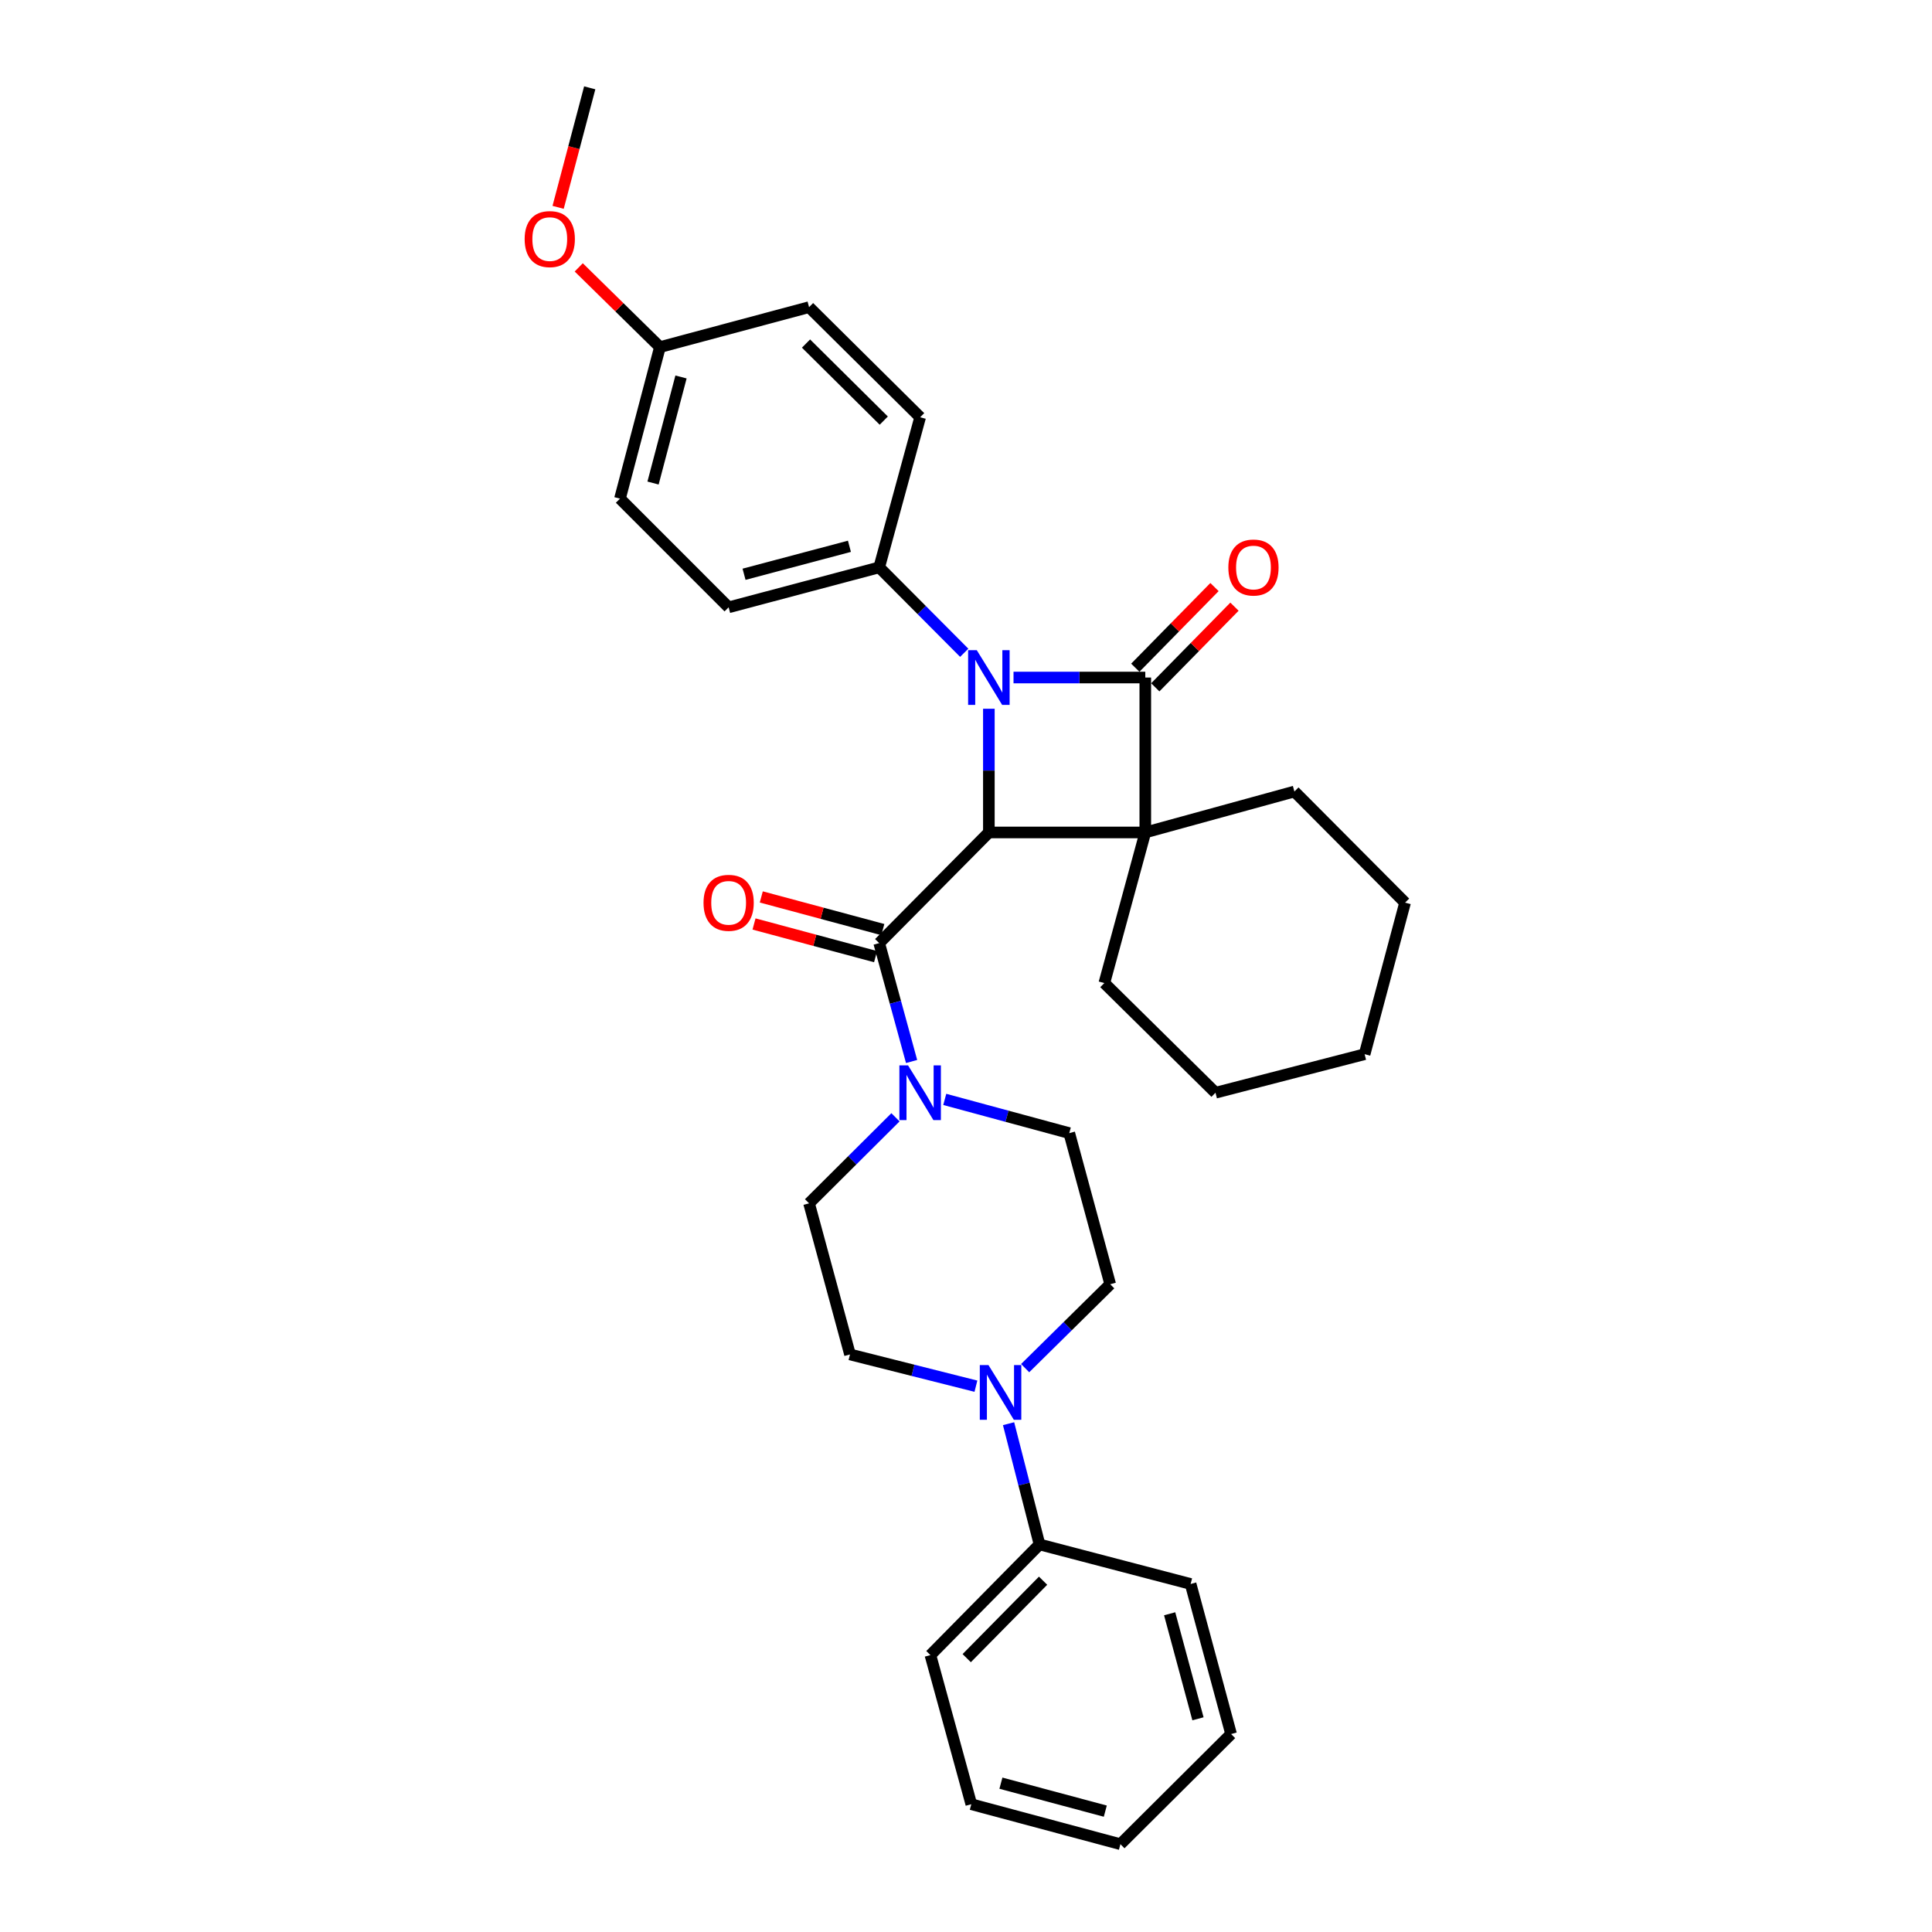 <?xml version='1.0' encoding='iso-8859-1'?>
<svg version='1.1' baseProfile='full'
              xmlns='http://www.w3.org/2000/svg'
                      xmlns:rdkit='http://www.rdkit.org/xml'
                      xmlns:xlink='http://www.w3.org/1999/xlink'
                  xml:space='preserve'
width='1000px' height='1000px' viewBox='0 0 1000 1000'>
<!-- END OF HEADER -->
<rect style='opacity:1.0;fill:#FFFFFF;stroke:none' width='1000' height='1000' x='0' y='0'> </rect>
<path class='bond-0' d='M 592.801,430.878 L 592.801,350.686' style='fill:none;fill-rule:evenodd;stroke:#000000;stroke-width:6px;stroke-linecap:butt;stroke-linejoin:miter;stroke-opacity:1' />
<path class='bond-2' d='M 592.801,430.878 L 511.835,430.878' style='fill:none;fill-rule:evenodd;stroke:#000000;stroke-width:6px;stroke-linecap:butt;stroke-linejoin:miter;stroke-opacity:1' />
<path class='bond-14' d='M 592.801,430.878 L 571.601,508.832' style='fill:none;fill-rule:evenodd;stroke:#000000;stroke-width:6px;stroke-linecap:butt;stroke-linejoin:miter;stroke-opacity:1' />
<path class='bond-15' d='M 592.801,430.878 L 669.982,409.687' style='fill:none;fill-rule:evenodd;stroke:#000000;stroke-width:6px;stroke-linecap:butt;stroke-linejoin:miter;stroke-opacity:1' />
<path class='bond-7' d='M 597.971,355.763 L 618.467,334.889' style='fill:none;fill-rule:evenodd;stroke:#000000;stroke-width:6px;stroke-linecap:butt;stroke-linejoin:miter;stroke-opacity:1' />
<path class='bond-7' d='M 618.467,334.889 L 638.963,314.016' style='fill:none;fill-rule:evenodd;stroke:#FF0000;stroke-width:6px;stroke-linecap:butt;stroke-linejoin:miter;stroke-opacity:1' />
<path class='bond-7' d='M 587.63,345.609 L 608.126,324.735' style='fill:none;fill-rule:evenodd;stroke:#000000;stroke-width:6px;stroke-linecap:butt;stroke-linejoin:miter;stroke-opacity:1' />
<path class='bond-7' d='M 608.126,324.735 L 628.622,303.862' style='fill:none;fill-rule:evenodd;stroke:#FF0000;stroke-width:6px;stroke-linecap:butt;stroke-linejoin:miter;stroke-opacity:1' />
<path class='bond-31' d='M 592.801,350.686 L 558.7,350.686' style='fill:none;fill-rule:evenodd;stroke:#000000;stroke-width:6px;stroke-linecap:butt;stroke-linejoin:miter;stroke-opacity:1' />
<path class='bond-31' d='M 558.7,350.686 L 524.599,350.686' style='fill:none;fill-rule:evenodd;stroke:#0000FF;stroke-width:6px;stroke-linecap:butt;stroke-linejoin:miter;stroke-opacity:1' />
<path class='bond-1' d='M 511.835,366.85 L 511.835,398.864' style='fill:none;fill-rule:evenodd;stroke:#0000FF;stroke-width:6px;stroke-linecap:butt;stroke-linejoin:miter;stroke-opacity:1' />
<path class='bond-1' d='M 511.835,398.864 L 511.835,430.878' style='fill:none;fill-rule:evenodd;stroke:#000000;stroke-width:6px;stroke-linecap:butt;stroke-linejoin:miter;stroke-opacity:1' />
<path class='bond-6' d='M 499.084,337.876 L 477.078,315.771' style='fill:none;fill-rule:evenodd;stroke:#0000FF;stroke-width:6px;stroke-linecap:butt;stroke-linejoin:miter;stroke-opacity:1' />
<path class='bond-6' d='M 477.078,315.771 L 455.072,293.665' style='fill:none;fill-rule:evenodd;stroke:#000000;stroke-width:6px;stroke-linecap:butt;stroke-linejoin:miter;stroke-opacity:1' />
<path class='bond-3' d='M 511.835,430.878 L 455.072,488.156' style='fill:none;fill-rule:evenodd;stroke:#000000;stroke-width:6px;stroke-linecap:butt;stroke-linejoin:miter;stroke-opacity:1' />
<path class='bond-4' d='M 455.072,488.156 L 463.456,518.792' style='fill:none;fill-rule:evenodd;stroke:#000000;stroke-width:6px;stroke-linecap:butt;stroke-linejoin:miter;stroke-opacity:1' />
<path class='bond-4' d='M 463.456,518.792 L 471.839,549.428' style='fill:none;fill-rule:evenodd;stroke:#0000FF;stroke-width:6px;stroke-linecap:butt;stroke-linejoin:miter;stroke-opacity:1' />
<path class='bond-8' d='M 456.953,481.158 L 425.496,472.705' style='fill:none;fill-rule:evenodd;stroke:#000000;stroke-width:6px;stroke-linecap:butt;stroke-linejoin:miter;stroke-opacity:1' />
<path class='bond-8' d='M 425.496,472.705 L 394.04,464.252' style='fill:none;fill-rule:evenodd;stroke:#FF0000;stroke-width:6px;stroke-linecap:butt;stroke-linejoin:miter;stroke-opacity:1' />
<path class='bond-8' d='M 453.192,495.154 L 421.735,486.701' style='fill:none;fill-rule:evenodd;stroke:#000000;stroke-width:6px;stroke-linecap:butt;stroke-linejoin:miter;stroke-opacity:1' />
<path class='bond-8' d='M 421.735,486.701 L 390.279,478.248' style='fill:none;fill-rule:evenodd;stroke:#FF0000;stroke-width:6px;stroke-linecap:butt;stroke-linejoin:miter;stroke-opacity:1' />
<path class='bond-9' d='M 463.495,578.308 L 441.132,600.575' style='fill:none;fill-rule:evenodd;stroke:#0000FF;stroke-width:6px;stroke-linecap:butt;stroke-linejoin:miter;stroke-opacity:1' />
<path class='bond-9' d='M 441.132,600.575 L 418.768,622.841' style='fill:none;fill-rule:evenodd;stroke:#000000;stroke-width:6px;stroke-linecap:butt;stroke-linejoin:miter;stroke-opacity:1' />
<path class='bond-10' d='M 489.003,569.046 L 521.228,577.776' style='fill:none;fill-rule:evenodd;stroke:#0000FF;stroke-width:6px;stroke-linecap:butt;stroke-linejoin:miter;stroke-opacity:1' />
<path class='bond-10' d='M 521.228,577.776 L 553.453,586.505' style='fill:none;fill-rule:evenodd;stroke:#000000;stroke-width:6px;stroke-linecap:butt;stroke-linejoin:miter;stroke-opacity:1' />
<path class='bond-5' d='M 530.615,708.147 L 552.63,686.432' style='fill:none;fill-rule:evenodd;stroke:#0000FF;stroke-width:6px;stroke-linecap:butt;stroke-linejoin:miter;stroke-opacity:1' />
<path class='bond-5' d='M 552.63,686.432 L 574.644,664.717' style='fill:none;fill-rule:evenodd;stroke:#000000;stroke-width:6px;stroke-linecap:butt;stroke-linejoin:miter;stroke-opacity:1' />
<path class='bond-13' d='M 522.031,736.898 L 530.041,768.15' style='fill:none;fill-rule:evenodd;stroke:#0000FF;stroke-width:6px;stroke-linecap:butt;stroke-linejoin:miter;stroke-opacity:1' />
<path class='bond-13' d='M 530.041,768.15 L 538.051,799.402' style='fill:none;fill-rule:evenodd;stroke:#000000;stroke-width:6px;stroke-linecap:butt;stroke-linejoin:miter;stroke-opacity:1' />
<path class='bond-34' d='M 505.133,717.491 L 472.546,709.272' style='fill:none;fill-rule:evenodd;stroke:#0000FF;stroke-width:6px;stroke-linecap:butt;stroke-linejoin:miter;stroke-opacity:1' />
<path class='bond-34' d='M 472.546,709.272 L 439.96,701.053' style='fill:none;fill-rule:evenodd;stroke:#000000;stroke-width:6px;stroke-linecap:butt;stroke-linejoin:miter;stroke-opacity:1' />
<path class='bond-16' d='M 455.072,293.665 L 377.142,314.349' style='fill:none;fill-rule:evenodd;stroke:#000000;stroke-width:6px;stroke-linecap:butt;stroke-linejoin:miter;stroke-opacity:1' />
<path class='bond-16' d='M 439.665,282.76 L 385.114,297.239' style='fill:none;fill-rule:evenodd;stroke:#000000;stroke-width:6px;stroke-linecap:butt;stroke-linejoin:miter;stroke-opacity:1' />
<path class='bond-17' d='M 455.072,293.665 L 476.264,215.968' style='fill:none;fill-rule:evenodd;stroke:#000000;stroke-width:6px;stroke-linecap:butt;stroke-linejoin:miter;stroke-opacity:1' />
<path class='bond-11' d='M 418.768,622.841 L 439.96,701.053' style='fill:none;fill-rule:evenodd;stroke:#000000;stroke-width:6px;stroke-linecap:butt;stroke-linejoin:miter;stroke-opacity:1' />
<path class='bond-12' d='M 553.453,586.505 L 574.644,664.717' style='fill:none;fill-rule:evenodd;stroke:#000000;stroke-width:6px;stroke-linecap:butt;stroke-linejoin:miter;stroke-opacity:1' />
<path class='bond-22' d='M 538.051,799.402 L 481.578,856.672' style='fill:none;fill-rule:evenodd;stroke:#000000;stroke-width:6px;stroke-linecap:butt;stroke-linejoin:miter;stroke-opacity:1' />
<path class='bond-22' d='M 539.899,818.168 L 500.368,858.257' style='fill:none;fill-rule:evenodd;stroke:#000000;stroke-width:6px;stroke-linecap:butt;stroke-linejoin:miter;stroke-opacity:1' />
<path class='bond-23' d='M 538.051,799.402 L 616.262,819.861' style='fill:none;fill-rule:evenodd;stroke:#000000;stroke-width:6px;stroke-linecap:butt;stroke-linejoin:miter;stroke-opacity:1' />
<path class='bond-25' d='M 571.601,508.832 L 629.137,565.595' style='fill:none;fill-rule:evenodd;stroke:#000000;stroke-width:6px;stroke-linecap:butt;stroke-linejoin:miter;stroke-opacity:1' />
<path class='bond-26' d='M 669.982,409.687 L 727.26,467.214' style='fill:none;fill-rule:evenodd;stroke:#000000;stroke-width:6px;stroke-linecap:butt;stroke-linejoin:miter;stroke-opacity:1' />
<path class='bond-20' d='M 377.142,314.349 L 320.894,258.094' style='fill:none;fill-rule:evenodd;stroke:#000000;stroke-width:6px;stroke-linecap:butt;stroke-linejoin:miter;stroke-opacity:1' />
<path class='bond-19' d='M 476.264,215.968 L 418.768,158.98' style='fill:none;fill-rule:evenodd;stroke:#000000;stroke-width:6px;stroke-linecap:butt;stroke-linejoin:miter;stroke-opacity:1' />
<path class='bond-19' d='M 457.437,217.713 L 417.19,177.822' style='fill:none;fill-rule:evenodd;stroke:#000000;stroke-width:6px;stroke-linecap:butt;stroke-linejoin:miter;stroke-opacity:1' />
<path class='bond-18' d='M 341.579,179.656 L 418.768,158.98' style='fill:none;fill-rule:evenodd;stroke:#000000;stroke-width:6px;stroke-linecap:butt;stroke-linejoin:miter;stroke-opacity:1' />
<path class='bond-21' d='M 341.579,179.656 L 320.567,159.025' style='fill:none;fill-rule:evenodd;stroke:#000000;stroke-width:6px;stroke-linecap:butt;stroke-linejoin:miter;stroke-opacity:1' />
<path class='bond-21' d='M 320.567,159.025 L 299.556,138.393' style='fill:none;fill-rule:evenodd;stroke:#FF0000;stroke-width:6px;stroke-linecap:butt;stroke-linejoin:miter;stroke-opacity:1' />
<path class='bond-33' d='M 341.579,179.656 L 320.894,258.094' style='fill:none;fill-rule:evenodd;stroke:#000000;stroke-width:6px;stroke-linecap:butt;stroke-linejoin:miter;stroke-opacity:1' />
<path class='bond-33' d='M 352.49,195.117 L 338.011,250.024' style='fill:none;fill-rule:evenodd;stroke:#000000;stroke-width:6px;stroke-linecap:butt;stroke-linejoin:miter;stroke-opacity:1' />
<path class='bond-24' d='M 288.88,107.324 L 297.061,76.389' style='fill:none;fill-rule:evenodd;stroke:#FF0000;stroke-width:6px;stroke-linecap:butt;stroke-linejoin:miter;stroke-opacity:1' />
<path class='bond-24' d='M 297.061,76.389 L 305.242,45.455' style='fill:none;fill-rule:evenodd;stroke:#000000;stroke-width:6px;stroke-linecap:butt;stroke-linejoin:miter;stroke-opacity:1' />
<path class='bond-28' d='M 481.578,856.672 L 502.745,933.861' style='fill:none;fill-rule:evenodd;stroke:#000000;stroke-width:6px;stroke-linecap:butt;stroke-linejoin:miter;stroke-opacity:1' />
<path class='bond-27' d='M 616.262,819.861 L 637.204,897.525' style='fill:none;fill-rule:evenodd;stroke:#000000;stroke-width:6px;stroke-linecap:butt;stroke-linejoin:miter;stroke-opacity:1' />
<path class='bond-27' d='M 605.411,835.283 L 620.07,889.648' style='fill:none;fill-rule:evenodd;stroke:#000000;stroke-width:6px;stroke-linecap:butt;stroke-linejoin:miter;stroke-opacity:1' />
<path class='bond-32' d='M 629.137,565.595 L 706.318,545.652' style='fill:none;fill-rule:evenodd;stroke:#000000;stroke-width:6px;stroke-linecap:butt;stroke-linejoin:miter;stroke-opacity:1' />
<path class='bond-29' d='M 727.26,467.214 L 706.318,545.652' style='fill:none;fill-rule:evenodd;stroke:#000000;stroke-width:6px;stroke-linecap:butt;stroke-linejoin:miter;stroke-opacity:1' />
<path class='bond-30' d='M 637.204,897.525 L 579.926,954.545' style='fill:none;fill-rule:evenodd;stroke:#000000;stroke-width:6px;stroke-linecap:butt;stroke-linejoin:miter;stroke-opacity:1' />
<path class='bond-35' d='M 502.745,933.861 L 579.926,954.545' style='fill:none;fill-rule:evenodd;stroke:#000000;stroke-width:6px;stroke-linecap:butt;stroke-linejoin:miter;stroke-opacity:1' />
<path class='bond-35' d='M 518.074,922.965 L 572.101,937.444' style='fill:none;fill-rule:evenodd;stroke:#000000;stroke-width:6px;stroke-linecap:butt;stroke-linejoin:miter;stroke-opacity:1' />
<path  class='atom-2' d='M 505.575 336.526
L 514.855 351.526
Q 515.775 353.006, 517.255 355.686
Q 518.735 358.366, 518.815 358.526
L 518.815 336.526
L 522.575 336.526
L 522.575 364.846
L 518.695 364.846
L 508.735 348.446
Q 507.575 346.526, 506.335 344.326
Q 505.135 342.126, 504.775 341.446
L 504.775 364.846
L 501.095 364.846
L 501.095 336.526
L 505.575 336.526
' fill='#0000FF'/>
<path  class='atom-5' d='M 470.004 551.435
L 479.284 566.435
Q 480.204 567.915, 481.684 570.595
Q 483.164 573.275, 483.244 573.435
L 483.244 551.435
L 487.004 551.435
L 487.004 579.755
L 483.124 579.755
L 473.164 563.355
Q 472.004 561.435, 470.764 559.235
Q 469.564 557.035, 469.204 556.355
L 469.204 579.755
L 465.524 579.755
L 465.524 551.435
L 470.004 551.435
' fill='#0000FF'/>
<path  class='atom-6' d='M 511.622 706.547
L 520.902 721.547
Q 521.822 723.027, 523.302 725.707
Q 524.782 728.387, 524.862 728.547
L 524.862 706.547
L 528.622 706.547
L 528.622 734.867
L 524.742 734.867
L 514.782 718.467
Q 513.622 716.547, 512.382 714.347
Q 511.182 712.147, 510.822 711.467
L 510.822 734.867
L 507.142 734.867
L 507.142 706.547
L 511.622 706.547
' fill='#0000FF'/>
<path  class='atom-8' d='M 635.79 293.745
Q 635.79 286.945, 639.15 283.145
Q 642.51 279.345, 648.79 279.345
Q 655.07 279.345, 658.43 283.145
Q 661.79 286.945, 661.79 293.745
Q 661.79 300.625, 658.39 304.545
Q 654.99 308.425, 648.79 308.425
Q 642.55 308.425, 639.15 304.545
Q 635.79 300.665, 635.79 293.745
M 648.79 305.225
Q 653.11 305.225, 655.43 302.345
Q 657.79 299.425, 657.79 293.745
Q 657.79 288.185, 655.43 285.385
Q 653.11 282.545, 648.79 282.545
Q 644.47 282.545, 642.11 285.345
Q 639.79 288.145, 639.79 293.745
Q 639.79 299.465, 642.11 302.345
Q 644.47 305.225, 648.79 305.225
' fill='#FF0000'/>
<path  class='atom-9' d='M 364.142 467.294
Q 364.142 460.494, 367.502 456.694
Q 370.862 452.894, 377.142 452.894
Q 383.422 452.894, 386.782 456.694
Q 390.142 460.494, 390.142 467.294
Q 390.142 474.174, 386.742 478.094
Q 383.342 481.974, 377.142 481.974
Q 370.902 481.974, 367.502 478.094
Q 364.142 474.214, 364.142 467.294
M 377.142 478.774
Q 381.462 478.774, 383.782 475.894
Q 386.142 472.974, 386.142 467.294
Q 386.142 461.734, 383.782 458.934
Q 381.462 456.094, 377.142 456.094
Q 372.822 456.094, 370.462 458.894
Q 368.142 461.694, 368.142 467.294
Q 368.142 473.014, 370.462 475.894
Q 372.822 478.774, 377.142 478.774
' fill='#FF0000'/>
<path  class='atom-22' d='M 271.558 123.746
Q 271.558 116.946, 274.918 113.146
Q 278.278 109.346, 284.558 109.346
Q 290.838 109.346, 294.198 113.146
Q 297.558 116.946, 297.558 123.746
Q 297.558 130.626, 294.158 134.546
Q 290.758 138.426, 284.558 138.426
Q 278.318 138.426, 274.918 134.546
Q 271.558 130.666, 271.558 123.746
M 284.558 135.226
Q 288.878 135.226, 291.198 132.346
Q 293.558 129.426, 293.558 123.746
Q 293.558 118.186, 291.198 115.386
Q 288.878 112.546, 284.558 112.546
Q 280.238 112.546, 277.878 115.346
Q 275.558 118.146, 275.558 123.746
Q 275.558 129.466, 277.878 132.346
Q 280.238 135.226, 284.558 135.226
' fill='#FF0000'/>
</svg>
